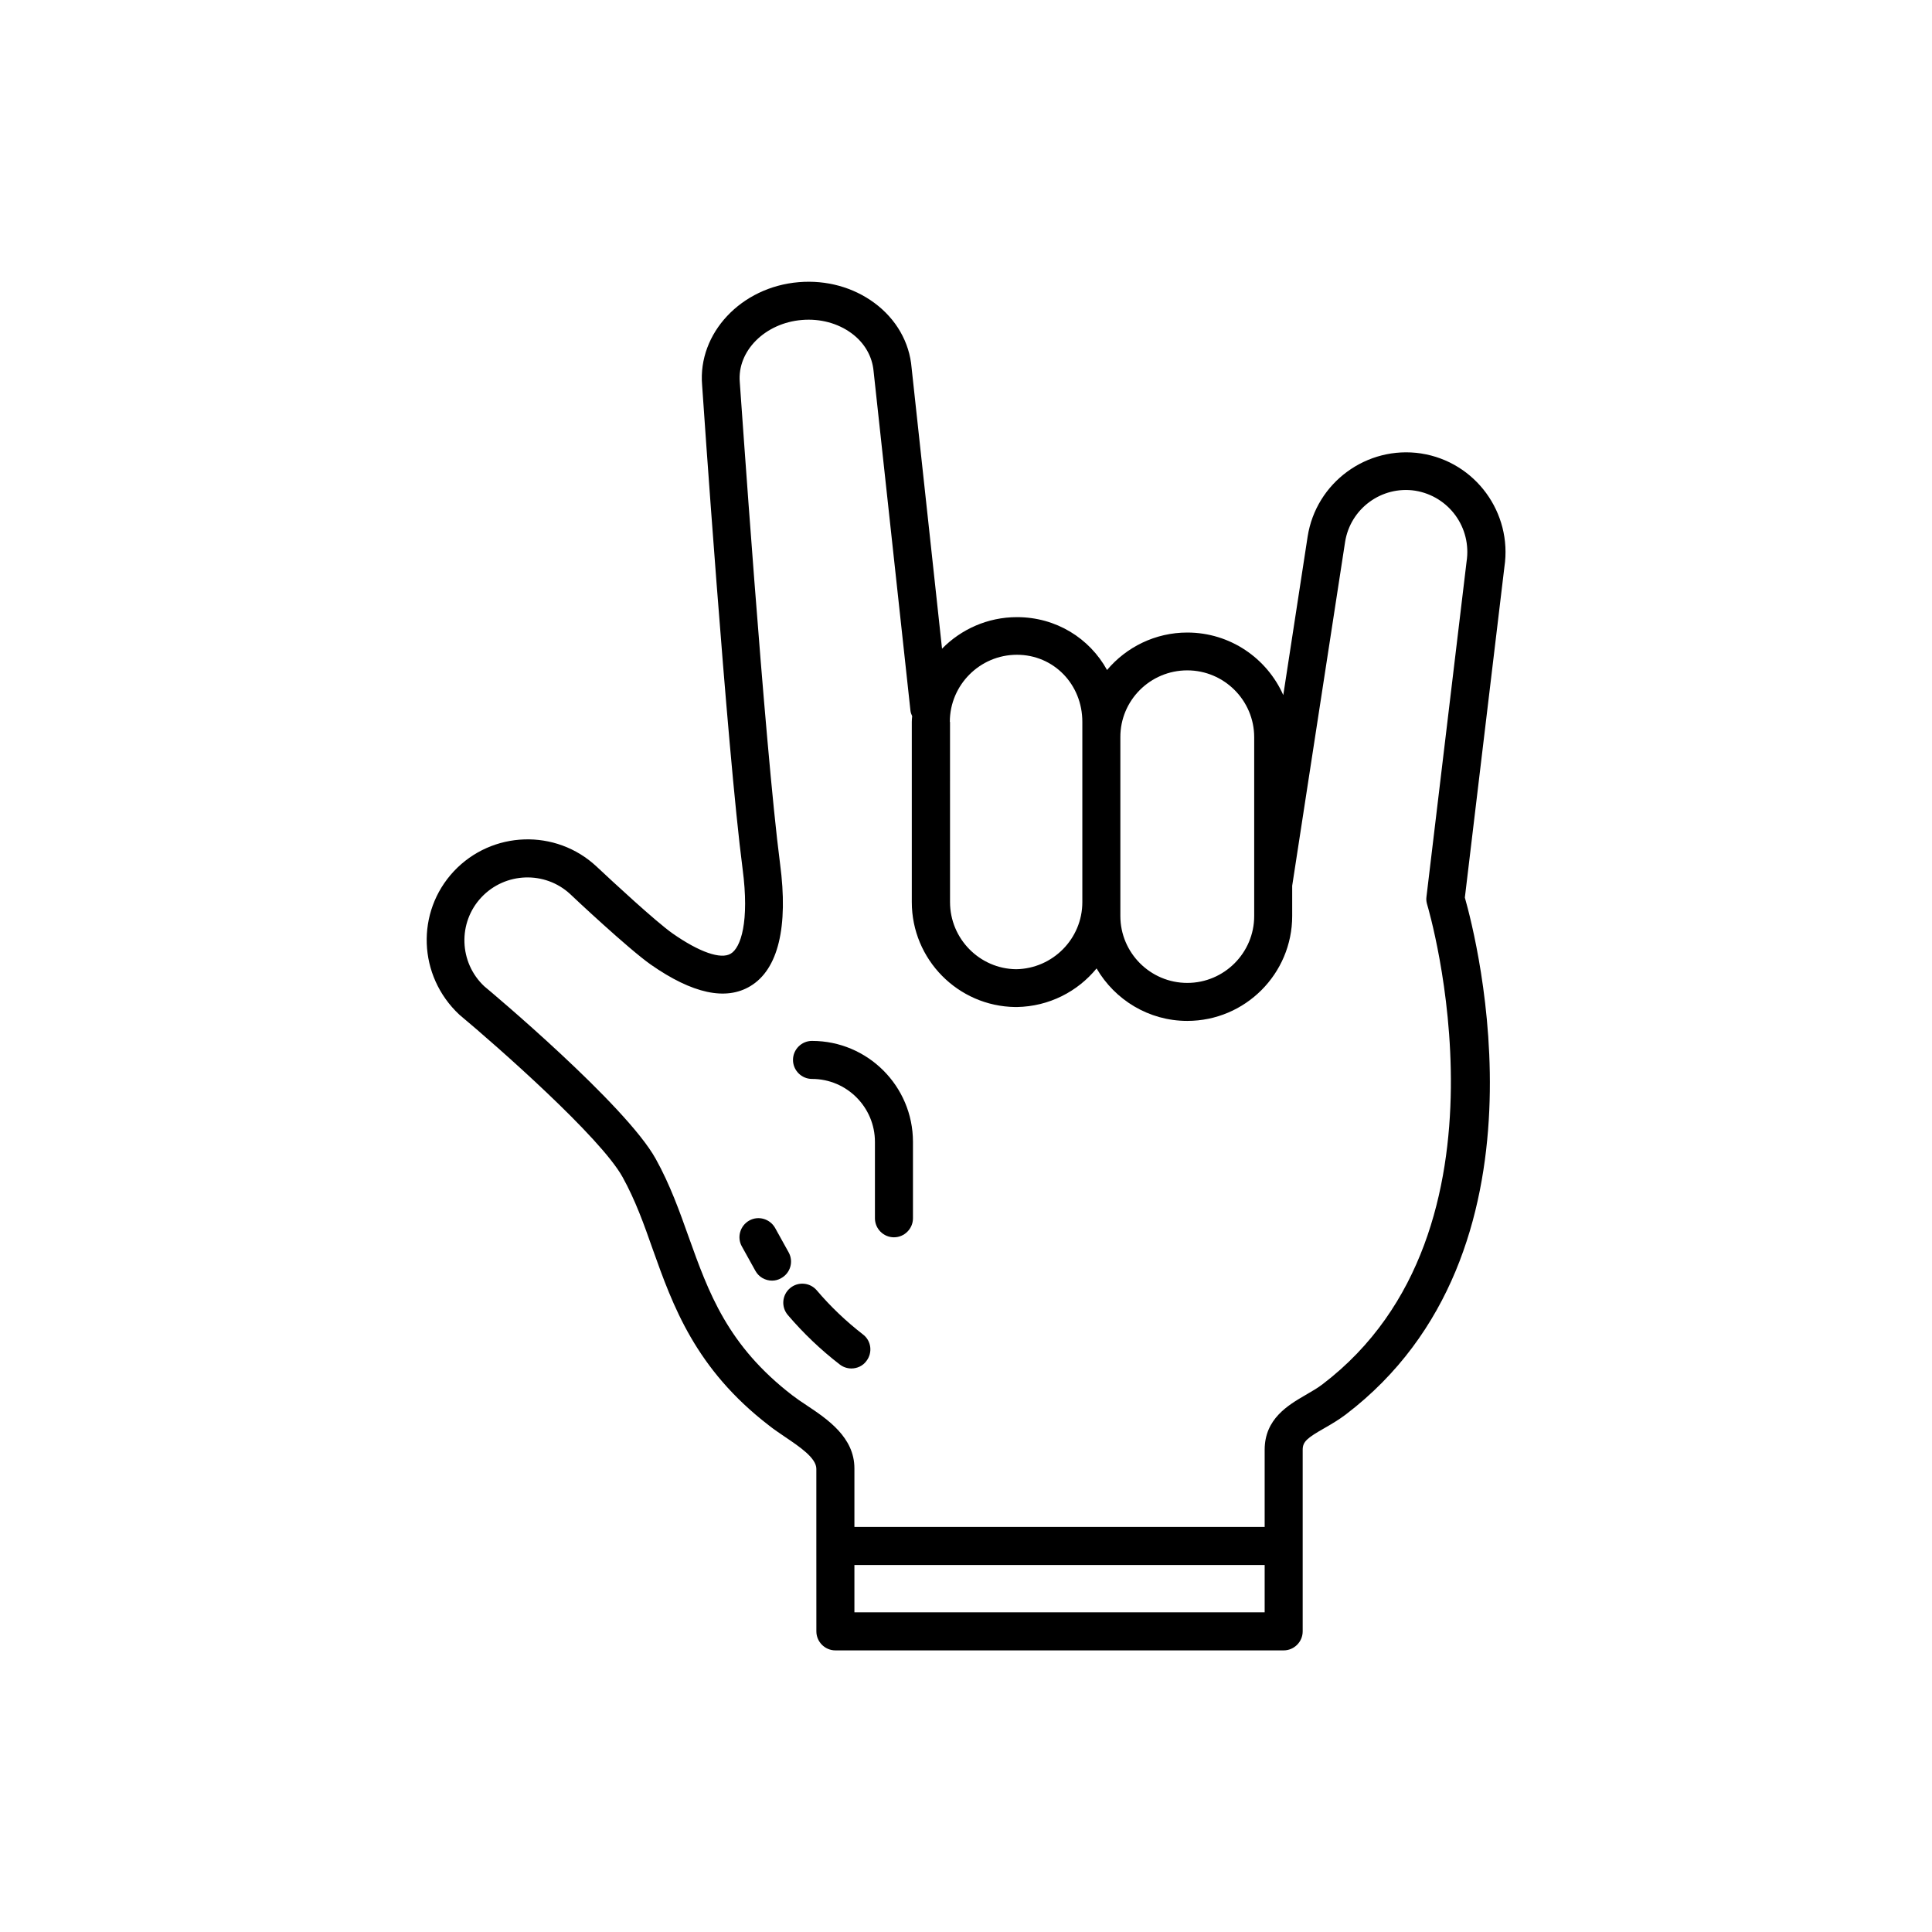 <?xml version="1.0" encoding="UTF-8"?>
<!-- Uploaded to: ICON Repo, www.svgrepo.com, Generator: ICON Repo Mixer Tools -->
<svg fill="#000000" width="800px" height="800px" version="1.1" viewBox="144 144 512 512" xmlns="http://www.w3.org/2000/svg">
 <g>
  <path d="m520.61 264.17c-14.359-2.168-27.859 7.707-30.078 22.066l-6.449 41.969c-4.332-9.773-14.105-16.574-25.441-16.574-8.516 0-16.172 3.879-21.262 9.926-4.637-8.414-13.504-14.008-23.879-14.008-7.758 0-14.812 3.223-19.852 8.363l-8.062-74.414c-0.555-6.801-4.082-12.949-9.875-17.23-5.594-4.133-12.695-6.098-20-5.492-15.316 1.258-26.801 13.551-25.645 27.258 0.051 0.957 6.602 96.629 10.73 128.22 1.863 14.105-0.504 20.906-3.125 22.469-2.621 1.613-8.363-0.402-15.418-5.34-4.383-3.074-16.02-13.855-20.152-17.734-10.781-10.078-27.711-9.523-37.836 1.258-10.078 10.781-9.523 27.711 1.461 37.988 10.078 8.414 37.484 32.547 43.277 43.074 3.375 6.098 5.644 12.445 8.012 19.195 5.289 14.812 11.234 31.59 30.832 46.652 1.258 1.008 2.719 1.965 4.18 2.973 3.879 2.621 8.312 5.594 8.312 8.465v20.555l0.008 22.523c0 2.769 2.266 5.039 5.039 5.039h118.8c2.769 0 5.039-2.266 5.039-5.039v-48.113c0-2.168 1.16-3.125 5.844-5.793 1.762-1.008 3.727-2.168 5.594-3.578 56.227-42.875 34.613-126.15 31.539-136.98l10.48-87.613c2.164-14.359-7.711-27.863-22.07-30.078zm-61.969 57.484c9.773 0 17.734 7.961 17.734 17.734v47.359c0 9.773-7.961 17.734-17.734 17.734s-17.734-7.961-17.734-17.734v-47.359c-0.047-9.773 7.91-17.734 17.734-17.734zm-62.926 13.652c0-9.773 7.961-17.785 17.785-17.785 9.723 0 17.332 7.809 17.332 17.785v47.762c0 9.723-7.859 17.633-17.531 17.785-9.672-0.102-17.531-8.062-17.531-17.785l-0.004-47.762zm83.434 235.98h-108.72v-12.543h108.72zm53.504-278.41-10.629 88.82c-0.102 0.707 0 1.41 0.203 2.066 0.25 0.855 25.695 86.352-27.711 127.06-1.359 1.059-2.922 1.914-4.535 2.871-4.586 2.672-10.832 6.297-10.832 14.508v20.453l-108.72 0.004v-15.516c0-8.211-7.055-13-12.746-16.777-1.309-0.855-2.57-1.715-3.68-2.57-17.23-13.25-22.219-27.258-27.508-42.02-2.418-6.801-4.938-13.855-8.715-20.656-7.91-14.309-44.082-44.637-45.445-45.746-6.699-6.297-7.055-16.879-0.754-23.578 6.297-6.699 16.879-7.055 23.578-0.805 0.605 0.605 15.418 14.508 21.312 18.641 11.035 7.707 19.902 9.621 26.398 5.691 7.356-4.434 10.078-15.668 7.859-32.395-4.082-31.285-10.578-126.66-10.68-127.66-0.707-8.262 6.699-15.668 16.473-16.473 4.836-0.402 9.523 0.855 13.148 3.527 3.426 2.519 5.492 6.098 5.844 10.078l9.773 89.98c0.051 0.504 0.25 0.957 0.453 1.41-0.051 0.504-0.102 1.008-0.102 1.512v47.762c0 15.215 12.242 27.609 27.406 27.809h0.453c8.516-0.152 16.07-4.082 21.109-10.227 4.836 8.312 13.805 13.906 24.031 13.906 15.367 0 27.809-12.496 27.809-27.809v-8.012l14.008-91.039c1.359-8.867 9.672-15.012 18.59-13.652 8.922 1.457 15.02 9.77 13.609 18.836z"/>
  <path d="m359.19 419.85c-2.769 0-5.039 2.266-5.039 5.039 0 2.769 2.266 5.039 5.039 5.039 9.219 0 16.676 7.508 16.676 16.676v20.254c0 2.769 2.266 5.039 5.039 5.039 2.769 0 5.039-2.266 5.039-5.039v-20.254c-0.004-14.762-11.992-26.754-26.754-26.754z"/>
  <path d="m360.45 485.95c-1.812-2.117-4.988-2.367-7.106-0.555s-2.367 4.988-0.555 7.106c4.082 4.785 8.715 9.219 13.754 13.098 0.906 0.707 2.016 1.059 3.074 1.059 1.512 0 3.023-0.656 3.981-1.965 1.715-2.215 1.309-5.391-0.906-7.055-4.484-3.477-8.613-7.406-12.242-11.688z"/>
  <path d="m352.99 475.87-3.578-6.449c-1.359-2.418-4.434-3.324-6.852-1.965s-3.324 4.434-1.965 6.852l3.578 6.449c0.906 1.664 2.621 2.621 4.434 2.621 0.805 0 1.664-0.203 2.418-0.656 2.469-1.359 3.324-4.434 1.965-6.852z"/>
 </g>
</svg>